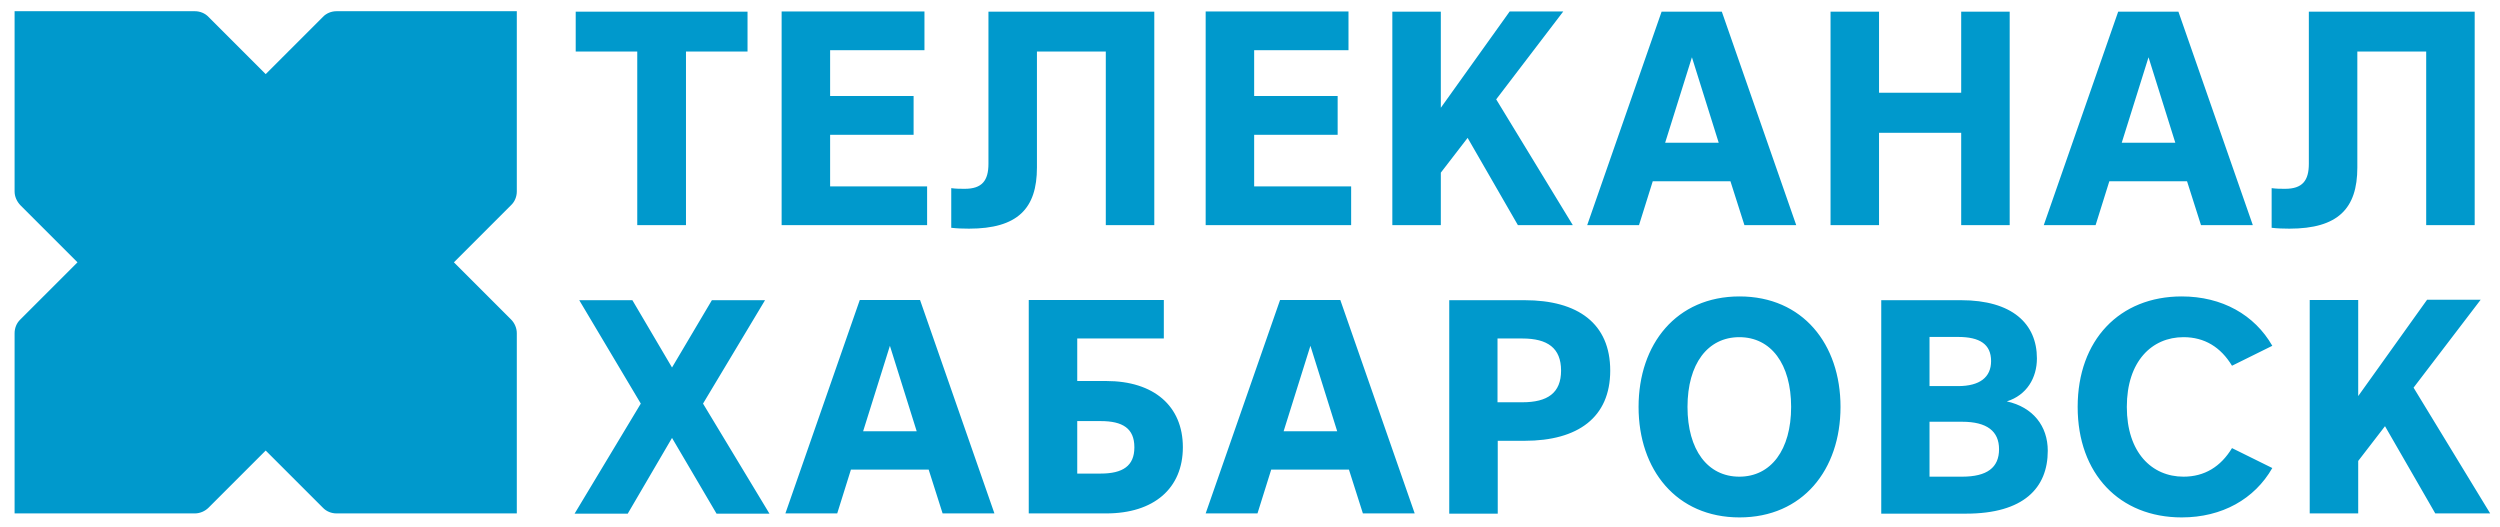 <?xml version="1.0" encoding="UTF-8"?> <svg xmlns="http://www.w3.org/2000/svg" width="166" height="35" viewBox="0 0 166 35" fill="none"><path d="M156.585 19.918H153.365V34.091H156.585V30.607L158.364 28.298L161.702 34.091H165.348L160.261 25.74L164.716 19.903H161.158L156.585 26.299V19.903V19.918ZM137.957 27.019C137.957 31.46 140.736 34.356 144.867 34.356C147.543 34.356 149.704 33.136 150.881 31.077L148.205 29.754C147.455 30.989 146.382 31.651 144.985 31.651C142.882 31.651 141.221 30.048 141.221 27.019C141.221 23.991 142.882 22.388 144.985 22.388C146.382 22.388 147.455 23.049 148.205 24.285L150.881 22.961C149.704 20.903 147.543 19.683 144.867 19.683C140.736 19.683 137.957 22.579 137.957 27.019ZM132.737 29.828C132.737 31.048 131.943 31.651 130.282 31.651H128.12V28.004H130.282C131.943 28.004 132.737 28.637 132.737 29.828ZM132.208 23.976C132.208 25.049 131.458 25.637 130.017 25.637H128.12V22.373H130.017C131.458 22.373 132.208 22.858 132.208 23.976ZM124.93 34.106H130.546C134.369 34.106 135.972 32.401 135.972 29.93C135.972 28.284 134.987 27.034 133.252 26.652C134.575 26.24 135.251 25.093 135.251 23.799C135.251 21.491 133.605 19.933 130.208 19.933H124.915V34.106H124.93ZM112.05 27.019C112.05 24.167 113.388 22.388 115.491 22.388C117.593 22.388 118.931 24.167 118.931 27.019C118.931 29.872 117.593 31.651 115.491 31.651C113.388 31.651 112.05 29.872 112.05 27.019ZM122.21 27.019C122.21 22.844 119.696 19.683 115.505 19.683C111.315 19.683 108.801 22.844 108.801 27.019C108.801 31.195 111.315 34.356 115.505 34.356C119.696 34.356 122.21 31.195 122.21 27.019ZM103.655 24.608C103.655 26.093 102.758 26.711 101.082 26.711H99.435V22.476H101.082C102.758 22.476 103.655 23.108 103.655 24.608ZM106.919 24.608C106.919 21.491 104.787 19.933 101.229 19.933H96.23V34.106H99.45V29.269H101.229C104.787 29.269 106.919 27.71 106.919 24.608ZM87.011 22.961L88.79 28.637H85.232L87.011 22.961ZM89.011 19.918H84.997L80.056 34.091H83.497L84.409 31.18H89.569L90.496 34.091H93.936L88.996 19.918H89.011ZM75.322 29.71C75.322 30.93 74.558 31.445 73.087 31.445H71.529V27.96H73.087C74.543 27.96 75.322 28.445 75.322 29.695V29.71ZM71.529 25.314V22.476H77.278V19.918H68.309V34.091H73.455C76.616 34.091 78.542 32.43 78.542 29.695C78.542 26.96 76.616 25.299 73.455 25.299H71.529V25.314ZM59.09 22.961L60.869 28.637H57.311L59.09 22.961ZM61.104 19.918H57.09L52.15 34.091H55.591L56.502 31.18H61.663L62.589 34.091H66.03L61.09 19.918H61.104ZM51.092 34.106L46.681 26.799L50.798 19.933H47.269L44.622 24.402L41.99 19.933H38.462L42.549 26.799L38.153 34.106H41.682L44.622 29.078L47.578 34.106H51.106H51.092ZM156.527 3.421H161.099V14.948H164.319V0.775H153.307V10.876C153.307 11.993 152.88 12.537 151.733 12.537C151.425 12.537 151.16 12.537 150.837 12.493V15.125C151.204 15.169 151.63 15.183 152.013 15.183C155.247 15.183 156.527 13.845 156.527 11.125V3.406V3.421ZM142.662 3.803L144.441 9.479H140.883L142.662 3.803ZM144.661 0.775H140.647L135.707 14.948H139.148L140.059 12.037H145.22L146.146 14.948H149.587L144.647 0.775H144.661ZM121.548 14.948H124.768V8.817H130.223V14.948H133.443V0.775H130.223V6.156H124.768V0.775H121.548V14.948ZM112.344 3.803L114.123 9.479H110.565L112.344 3.803ZM114.344 0.775H110.33L105.39 14.948H108.83L109.742 12.037H114.902L115.829 14.948H119.269L114.329 0.775H114.344ZM95.671 0.775H92.451V14.948H95.671V11.464L97.45 9.155L100.788 14.948H104.434L99.347 6.597L103.802 0.76H100.244L95.671 7.156V0.76V0.775ZM80.056 14.948H89.716V12.375H83.276V8.949H88.82V6.376H83.276V3.333H89.54V0.76H80.056V14.934V14.948ZM68.853 3.421H73.425V14.948H76.645V0.775H65.633V10.876C65.633 11.993 65.207 12.537 64.06 12.537C63.751 12.537 63.486 12.537 63.163 12.493V15.125C63.53 15.169 63.957 15.183 64.339 15.183C67.574 15.183 68.853 13.845 68.853 11.125V3.406V3.421ZM51.9 14.948H61.56V12.375H55.12V8.949H60.663V6.376H55.12V3.333H61.384V0.76H51.9V14.934V14.948ZM42.329 14.948H45.549V3.421H49.636V0.775H38.227V3.421H42.314V14.948H42.329ZM30.14 17.418L33.933 21.212C34.169 21.447 34.316 21.785 34.316 22.123V34.091H22.347C22.009 34.091 21.671 33.959 21.436 33.709L17.642 29.916L13.849 33.709C13.614 33.944 13.276 34.091 12.938 34.091H0.969V22.123C0.969 21.785 1.102 21.447 1.352 21.212L5.145 17.418L1.352 13.625C1.116 13.375 0.969 13.052 0.969 12.713V0.745H12.938C13.276 0.745 13.614 0.877 13.849 1.127L17.642 4.921L21.436 1.127C21.671 0.877 22.009 0.745 22.347 0.745H34.316V12.713C34.316 13.052 34.183 13.39 33.933 13.625L30.14 17.418Z" fill="#0099CC"></path></svg> 
